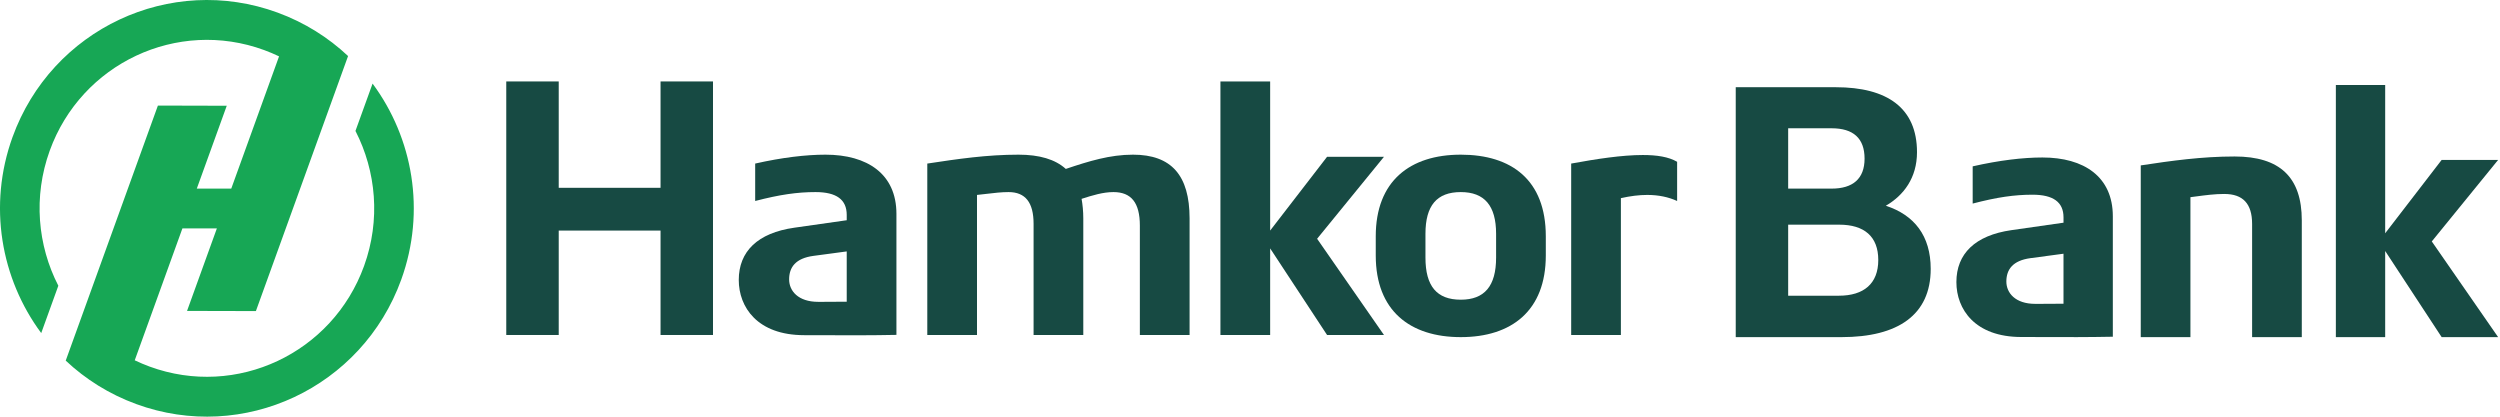 <svg width="180" height="30" viewBox="0 0 180 30" fill="none" xmlns="http://www.w3.org/2000/svg">
<path d="M36.451 5.864V24.119H40.228V16.601H47.559V24.119H51.336V5.864H47.559V13.522H40.228V5.864H36.451Z" fill="#174A43"/>
<path fill-rule="evenodd" clip-rule="evenodd" d="M60.964 15.857L57.187 16.395C54.548 16.772 53.191 18.105 53.191 20.157C53.191 22.107 54.522 24.132 57.904 24.132C58.457 24.132 59.012 24.134 59.576 24.136C61.126 24.142 62.741 24.148 64.543 24.111V15.395C64.543 12.521 62.445 11.136 59.433 11.136C58.026 11.136 56.298 11.341 54.373 11.777V14.471C56.15 14.009 57.409 13.83 58.717 13.83C60.223 13.83 60.964 14.368 60.964 15.472V15.857ZM58.569 18.423L60.964 18.102V21.723C60.107 21.733 59.73 21.733 59.173 21.733L58.915 21.733C57.458 21.733 56.817 20.937 56.817 20.116C56.817 19.244 57.281 18.595 58.569 18.423H58.569Z" fill="#174A43"/>
<path d="M82.07 16.242C82.07 14.6 81.453 13.83 80.169 13.83C79.429 13.83 78.664 14.061 77.874 14.317C77.948 14.728 77.997 15.215 77.997 15.729V24.119H74.418V16.113C74.418 14.574 73.825 13.83 72.616 13.83C72.104 13.83 71.592 13.891 71.064 13.954L71.064 13.954C70.828 13.982 70.588 14.011 70.344 14.035V24.119H66.765V11.777C68.962 11.443 71.06 11.136 73.331 11.136C74.837 11.136 75.973 11.469 76.738 12.162C78.417 11.597 79.922 11.136 81.576 11.136C84.341 11.136 85.65 12.624 85.65 15.728V24.119H82.07V16.242Z" fill="#174A43"/>
<path d="M87.871 5.864V24.119H91.451V17.884L95.549 24.119H99.646L94.832 17.191L99.646 11.289H95.549L91.451 16.601V5.864H87.871Z" fill="#174A43"/>
<path fill-rule="evenodd" clip-rule="evenodd" d="M105.176 24.273C101.523 24.273 99.054 22.374 99.054 18.397V17.011C99.054 13.034 101.522 11.136 105.176 11.136C108.829 11.136 111.298 12.957 111.298 17.011V18.397C111.298 22.374 108.829 24.273 105.176 24.273ZM107.719 16.832C107.719 14.805 106.879 13.83 105.176 13.83C103.448 13.83 102.633 14.805 102.633 16.832V18.551C102.633 20.604 103.448 21.578 105.176 21.578C106.879 21.578 107.719 20.604 107.719 18.551V16.832Z" fill="#174A43"/>
<path d="M120.753 14.471V11.649C120.135 11.289 119.296 11.161 118.284 11.161C116.778 11.161 114.951 11.443 113.125 11.777V24.119H116.704V14.266C117.395 14.112 118.012 14.035 118.605 14.035C119.419 14.035 120.135 14.189 120.753 14.471Z" fill="#174A43"/>
<path d="M168.182 6.118V24.273H171.733V18.072L175.799 24.273H179.865L175.089 17.383L179.865 11.514H175.799L171.733 16.796V6.118H168.182Z" fill="#174A43"/>
<path fill-rule="evenodd" clip-rule="evenodd" d="M132.596 24.273H124.973V6.28H132.177C135.878 6.28 138.024 7.771 138.024 10.958C138.024 12.809 137.062 14.069 135.779 14.814C137.827 15.482 139.011 16.973 139.011 19.363C139.011 22.679 136.643 24.273 132.596 24.273ZM128.748 16.176V21.291H132.399C134.2 21.291 135.236 20.417 135.236 18.721C135.236 17.024 134.225 16.176 132.424 16.176H128.748ZM128.748 9.236V13.58H131.881C133.386 13.58 134.249 12.886 134.249 11.421C134.249 9.956 133.435 9.236 131.881 9.236H128.748Z" fill="#174A43"/>
<path fill-rule="evenodd" clip-rule="evenodd" d="M144.825 16.57L148.572 16.034L148.573 16.035V15.652C148.573 14.555 147.838 14.019 146.344 14.019C145.046 14.019 143.796 14.197 142.033 14.657V11.977C143.943 11.543 145.658 11.339 147.054 11.339C150.042 11.339 152.124 12.717 152.124 15.575V24.244C150.336 24.28 148.734 24.274 147.196 24.268H147.194L147.192 24.268H147.191L147.189 24.268H147.188C146.631 24.266 146.083 24.264 145.537 24.264C142.181 24.264 140.86 22.251 140.86 20.311C140.86 18.27 142.207 16.945 144.825 16.57ZM148.572 18.268L146.197 18.586C144.918 18.758 144.458 19.403 144.458 20.27C144.458 21.087 145.095 21.878 146.54 21.878C146.631 21.878 146.716 21.878 146.798 21.878C147.35 21.878 147.723 21.878 148.572 21.868V18.268Z" fill="#174A43"/>
<path d="M160.154 13.966C161.486 13.966 162.152 14.659 162.152 16.125V24.273H165.729V15.868C165.729 12.758 164.15 11.267 160.893 11.267C158.525 11.267 156.33 11.575 154.134 11.909V24.273H157.711V14.197C157.855 14.179 157.997 14.16 158.14 14.141L158.141 14.141C158.806 14.053 159.463 13.965 160.154 13.965L160.154 13.966Z" fill="#174A43"/>
<path d="M9.803 29.091C17.532 31.924 26.078 27.911 28.891 20.129C30.674 15.196 29.726 9.933 26.825 6.019L25.593 9.427C27.085 12.332 27.412 15.832 26.214 19.148C23.939 25.441 17.028 28.686 10.777 26.396C10.408 26.26 10.049 26.108 9.701 25.942L13.133 16.447H15.614L13.467 22.386L18.424 22.398L25.061 4.035C23.64 2.698 21.933 1.621 19.99 0.908C12.261 -1.924 3.715 2.089 0.902 9.871C-0.881 14.804 0.067 20.067 2.968 23.981L4.2 20.573C2.708 17.668 2.381 14.168 3.579 10.852C5.854 4.559 12.765 1.313 19.016 3.604C19.385 3.74 19.744 3.891 20.092 4.058L16.651 13.579H14.17L16.326 7.614L11.369 7.601L4.732 25.965C6.153 27.302 7.86 28.379 9.803 29.091Z" fill="#17A755"/>
</svg>
